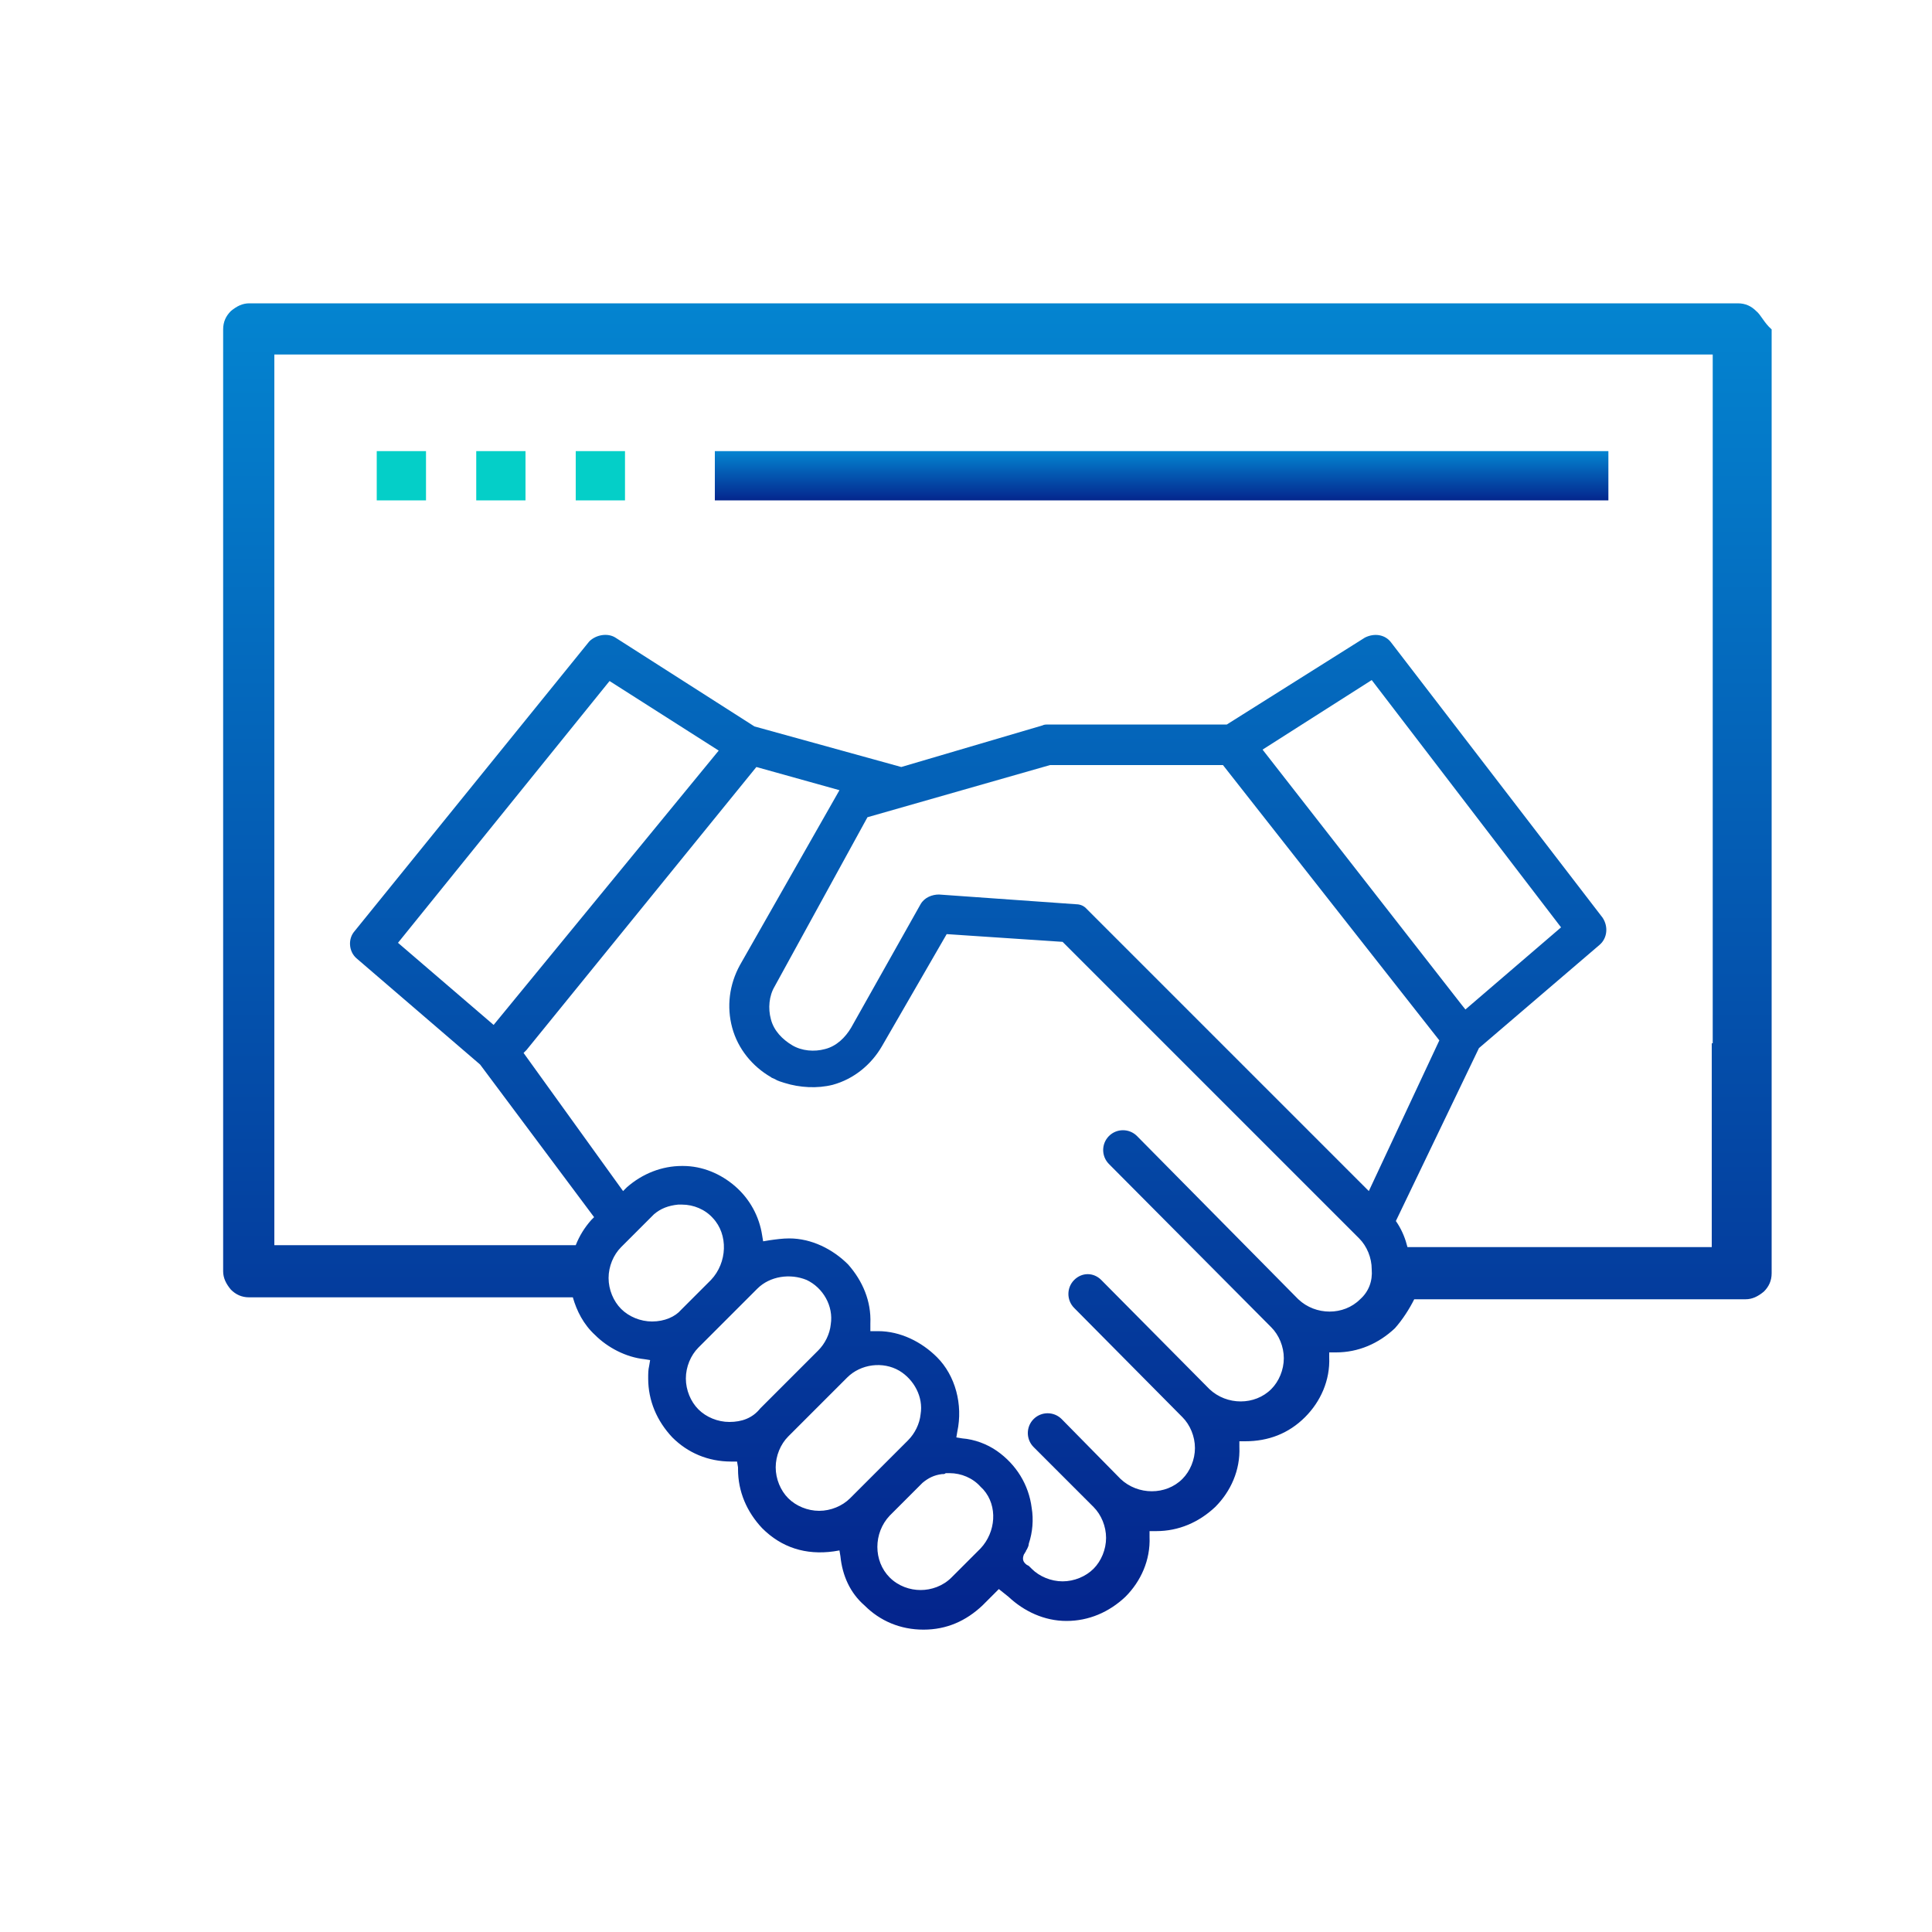 <?xml version="1.0" encoding="UTF-8"?> <!-- Generator: Adobe Illustrator 22.1.0, SVG Export Plug-In . SVG Version: 6.00 Build 0) --> <svg xmlns="http://www.w3.org/2000/svg" xmlns:xlink="http://www.w3.org/1999/xlink" id="Layer_1" x="0px" y="0px" viewBox="0 0 200 200" style="enable-background:new 0 0 200 200;" xml:space="preserve"> <style type="text/css"> .st0{fill:url(#SVGID_1_);} .st1{fill:url(#SVGID_2_);} .st2{fill:#04CFC8;} </style> <g> <g> <linearGradient id="SVGID_1_" gradientUnits="userSpaceOnUse" x1="120.272" y1="757.887" x2="120.272" y2="752.746" gradientTransform="matrix(1 0 0 1 0 -706)"> <stop offset="0" style="stop-color:#04248C"></stop> <stop offset="1" style="stop-color:#0484D0"></stop> </linearGradient> <rect x="74" y="46.7" class="st0" width="92.5" height="5.1"></rect> <linearGradient id="SVGID_2_" gradientUnits="userSpaceOnUse" x1="103.1" y1="874.688" x2="103.1" y2="737.413" gradientTransform="matrix(1 0 0 1 0 -706)"> <stop offset="0" style="stop-color:#04248C"></stop> <stop offset="1" style="stop-color:#0484D0"></stop> </linearGradient> <path class="st1" d="M181.8,32.2c-0.5-0.5-1.1-0.8-1.9-0.8H25.8c-0.7,0-1.3,0.3-1.9,0.8c-0.5,0.5-0.8,1.1-0.8,1.9v80.8v11.9v4.8 c0,0.7,0.3,1.3,0.8,1.9c0.5,0.5,1.1,0.8,1.9,0.8h33.5c0.4,1.4,1.1,2.8,2.3,3.9c1.3,1.3,3.2,2.3,5.1,2.5l0.6,0.1l-0.1,0.6 c-0.1,0.4-0.1,0.8-0.1,1.3c0,2.3,0.9,4.4,2.5,6.1c1.6,1.6,3.7,2.5,6.1,2.5h0.6l0.1,0.6v0.2c0,2.3,0.9,4.4,2.5,6.1 c2,2,4.5,2.8,7.4,2.4l0.6-0.1l0.1,0.6c0.2,2,1,3.8,2.5,5.1c1.6,1.6,3.7,2.5,6.1,2.5c2.4,0,4.4-0.9,6.1-2.5l1.7-1.7l1,0.8 c1.6,1.5,3.7,2.5,6,2.5c2.3,0,4.4-0.9,6.1-2.5c1.6-1.6,2.6-3.8,2.5-6.2v-0.6h0.6h0.1c2.3,0,4.4-0.9,6.1-2.5 c1.6-1.6,2.6-3.8,2.5-6.2v-0.6h0.6c2.4,0,4.5-0.8,6.2-2.5c1.6-1.6,2.6-3.8,2.5-6.2V140h0.6h0.1c2.3,0,4.4-0.9,6.1-2.5 c0.8-0.9,1.5-2,2-3h34.3c0.7,0,1.3-0.3,1.9-0.8c0.5-0.5,0.8-1.1,0.8-1.9v-14.4V115V34.1C182.6,33.4,182.3,32.6,181.8,32.2z M67.5,136.8c-1.2,0-2.4-0.5-3.2-1.3c-0.8-0.8-1.3-2-1.3-3.2s0.5-2.4,1.3-3.2l3.1-3.1c0.1-0.1,0.2-0.2,0.3-0.3 c0.7-0.6,1.5-0.9,2.5-1c0.2,0,0.3,0,0.4,0c1.2,0,2.4,0.5,3.2,1.4c1.6,1.7,1.5,4.6-0.2,6.4l-3.1,3.1 C69.9,136.3,68.8,136.8,67.5,136.8z M75.5,147.2c-1.2,0-2.4-0.5-3.2-1.3c-0.8-0.8-1.3-2-1.3-3.2s0.5-2.4,1.3-3.2l6.1-6.1 c1.3-1.3,3.4-1.6,5.1-0.9c1.7,0.8,2.8,2.7,2.5,4.6c-0.1,1-0.6,2-1.3,2.7l-6,6C77.9,146.8,76.8,147.2,75.5,147.2z M88,155.1 c-0.8,0.8-2,1.3-3.2,1.3s-2.4-0.5-3.2-1.3c-0.8-0.8-1.3-2-1.3-3.2s0.5-2.4,1.3-3.2l6.1-6.1c1.4-1.4,3.7-1.7,5.4-0.7 c1.5,0.9,2.5,2.7,2.2,4.5c-0.1,1-0.6,2-1.3,2.7L88,155.1z M101.5,160.3l-3,3c-0.9,0.9-2.1,1.3-3.2,1.3s-2.3-0.4-3.2-1.3 c-1.7-1.7-1.7-4.6,0-6.4l3.1-3.1c0.1-0.1,0.2-0.2,0.3-0.3c0.6-0.5,1.2-0.8,2-0.9c0.2,0,0.3,0,0.4-0.1H98c0.1,0,0.2,0,0.3,0 c1.2,0,2.4,0.5,3.2,1.4c0.1,0.1,0.2,0.2,0.3,0.3C103.3,155.9,103.1,158.6,101.5,160.3z M140.8,134.5c-1.7,1.7-4.6,1.7-6.4,0 l-0.1-0.1l-16.6-16.8c-0.8-0.8-2.1-0.8-2.9,0s-0.8,2.1,0,2.9l16.8,16.9c0.8,0.8,1.3,2,1.3,3.2c0,1.2-0.5,2.4-1.3,3.2 c-1.7,1.7-4.6,1.7-6.4,0l-11.2-11.3c-0.4-0.4-0.9-0.6-1.4-0.6l0,0c-0.5,0-1,0.2-1.4,0.6c-0.8,0.8-0.8,2.1,0,2.9l11,11.1 c0.1,0.1,0.1,0.1,0.2,0.2c0.8,0.8,1.3,2,1.3,3.2s-0.5,2.4-1.3,3.2c-1.7,1.7-4.6,1.7-6.4,0l-6.1-6.2c-0.8-0.8-2.1-0.8-2.9,0 c-0.8,0.8-0.8,2.1,0,2.9l6,6c0.1,0.1,0.1,0.1,0.2,0.2c0.8,0.8,1.3,2,1.3,3.2c0,1.2-0.5,2.4-1.3,3.2c-0.8,0.8-2,1.3-3.2,1.3 c-1.2,0-2.4-0.5-3.2-1.3c-0.1-0.1-0.2-0.2-0.3-0.3l-0.2-0.1c-0.4-0.3-0.5-0.6-0.3-1.1c0.1-0.1,0.1-0.2,0.2-0.3 c0-0.1,0.1-0.2,0.1-0.2c0.1-0.2,0.2-0.4,0.2-0.6c0.4-1.2,0.5-2.5,0.3-3.7c-0.3-2.4-1.6-4.5-3.6-5.9c-1-0.7-2.3-1.2-3.6-1.3 l-0.6-0.1l0.1-0.6c0.6-2.8-0.2-5.8-2.1-7.7c-1.6-1.6-3.8-2.7-6.1-2.7h-0.8V137c0.1-2.3-0.8-4.4-2.3-6.1c-1.6-1.6-3.8-2.7-6.1-2.7 c-0.7,0-1.4,0.1-2.1,0.2l-0.6,0.1l-0.1-0.6c-0.3-2-1.3-3.8-2.8-5.1c-1.5-1.3-3.4-2.1-5.4-2.1h-0.1c-2.1,0-4.1,0.8-5.7,2.2 l-0.4,0.4L54.2,109l0.3-0.3l23.8-29.3l8.6,2.4L76.6,99.9c-1.1,2-1.4,4.3-0.8,6.5c0.6,2.2,2.1,4,4,5.1c0.1,0.1,0.2,0.1,0.4,0.2 c0.3,0.2,0.7,0.3,1,0.4c1.6,0.5,3.4,0.6,5,0.2c2.2-0.6,4-2.1,5.1-4L98,96.7l12,0.8l30.7,30.7c0.8,0.8,1.3,2,1.3,3.2 C142.1,132.6,141.7,133.7,140.8,134.5z M51.1,106.1l-9.9-8.5l21.9-27.1l11.3,7.2L51.1,106.1z M141.7,123.3l-29.2-29.2l-0.1-0.1 c-0.3-0.3-0.7-0.4-1.1-0.4l-14.1-1c-0.7,0-1.5,0.3-1.9,1l-7.2,12.8c-0.6,1-1.5,1.9-2.7,2.2c-1.1,0.3-2.4,0.2-3.4-0.4 c-1-0.6-1.9-1.5-2.2-2.7c-0.3-1.1-0.2-2.4,0.4-3.4l9.6-17.5l18.9-5.4h17.9l22.4,28.5L141.7,123.3z M130.7,77.6l11.3-7.2L161.6,96 l-9.9,8.5l-0.4-0.5L130.7,77.6z M177.2,108v6.8v2.5v9.5v2.3h-31.5c-0.2-0.8-0.5-1.6-1-2.4l-0.2-0.3l8.6-17.9l12.5-10.7 c0.8-0.7,0.9-1.9,0.3-2.8l-21.9-28.5c-0.6-0.8-1.7-1-2.7-0.5l-14.3,9h-18.6c-0.1,0-0.3,0-0.5,0.1l-14.6,4.3l-15.2-4.2l-14.4-9.2 c-0.8-0.5-2-0.3-2.7,0.4l-24.3,30c-0.7,0.8-0.6,2.1,0.2,2.8l12.8,11l11.8,15.8l-0.3,0.3c-0.7,0.8-1.2,1.6-1.6,2.6H28.4v-2.3v-11.9 V36.7h71.8h5.3h71.8V108H177.2z"></path> </g> <rect x="59.6" y="46.7" class="st2" width="5.1" height="5.1"></rect> <rect x="49.3" y="46.7" class="st2" width="5.1" height="5.1"></rect> <rect x="39" y="46.7" class="st2" width="5.1" height="5.1"></rect> </g> </svg> 